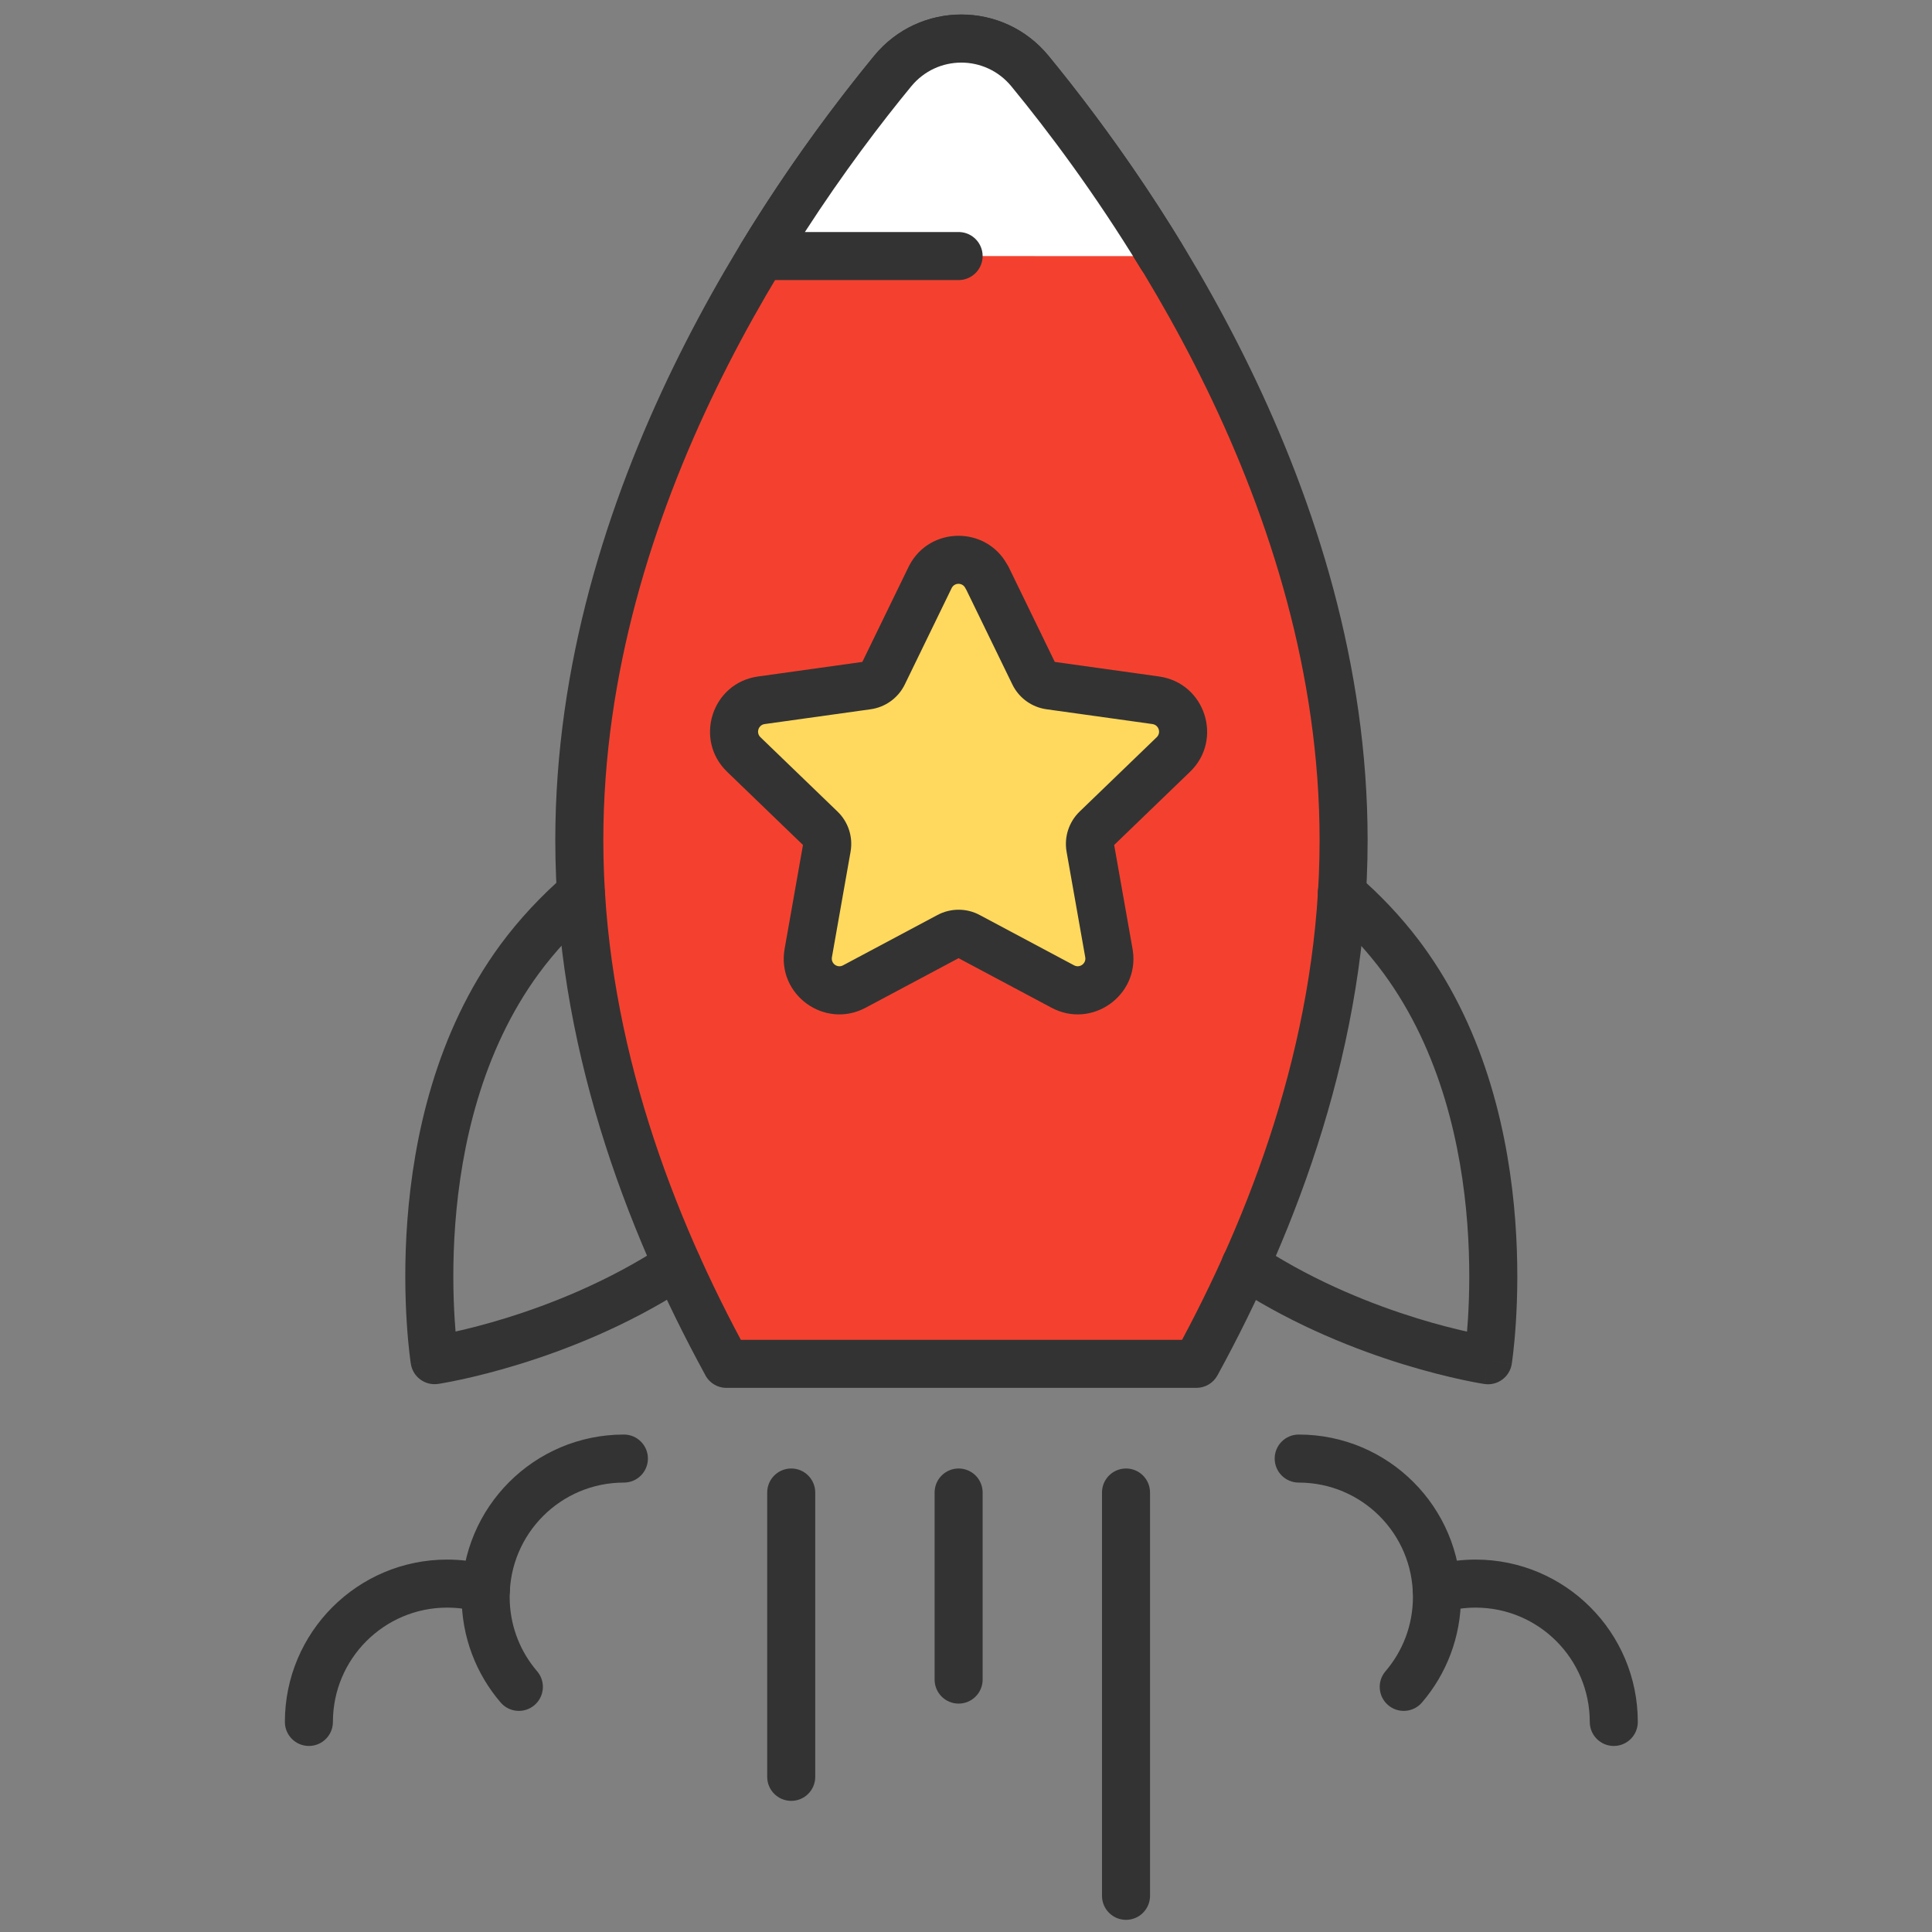 <?xml version="1.0" encoding="UTF-8"?> <svg xmlns="http://www.w3.org/2000/svg" width="181" height="181" viewBox="0 0 181 181" fill="none"><rect x="0" y="0" width="181" height="181" fill="#808080" stroke="none"/><path d="M68.058 127.773H112.083C119.478 114.266 125.876 97.233 125.876 78.708C125.876 46.751 106.803 19.211 96.498 6.656C93.161 2.591 86.973 2.591 83.636 6.656C73.331 19.211 54.273 46.751 54.273 78.708C54.273 97.226 60.671 114.258 68.066 127.773H68.058Z" fill="#F4412F"></path><path d="M123.626 78.708C123.626 47.566 104.988 20.545 94.76 8.084C92.398 5.208 88.092 5.118 85.609 7.814L85.375 8.084C75.147 20.545 56.523 47.565 56.523 78.708C56.523 96.195 62.395 112.403 69.407 125.523H110.742C117.755 112.411 123.626 96.202 123.626 78.708ZM128.126 78.708C128.126 97.74 121.559 115.151 114.057 128.854C113.663 129.575 112.906 130.023 112.083 130.023H68.058C67.153 130.023 66.376 129.488 66.019 128.717C58.548 115.028 52.023 97.67 52.023 78.708C52.023 45.937 71.515 17.878 81.897 5.229V5.228C86.134 0.067 93.999 0.067 98.237 5.228L98.238 5.229C108.619 17.877 128.126 45.936 128.126 78.708Z" fill="#333333"></path><path d="M41.046 129.653C39.825 129.836 38.684 128.999 38.492 127.779L40.714 127.428L41.046 129.653ZM52.936 81.979C53.871 81.162 55.293 81.257 56.111 82.193C56.928 83.129 56.832 84.55 55.897 85.367L55.529 85.693C53.696 87.333 51.983 89.163 50.475 91.21C45.12 98.521 43.197 107.432 42.652 114.663C42.381 118.258 42.455 121.385 42.596 123.608C42.622 124.02 42.651 124.4 42.68 124.746C43.88 124.476 45.486 124.075 47.355 123.498C51.556 122.202 57.026 120.052 62.209 116.639L62.307 116.578C63.333 115.974 64.663 116.275 65.325 117.28C66.009 118.318 65.722 119.714 64.684 120.397L64.153 120.742C58.669 124.26 53.002 126.465 48.682 127.798C46.447 128.488 44.557 128.948 43.219 129.238C42.549 129.383 42.017 129.485 41.646 129.552C41.461 129.585 41.316 129.61 41.215 129.627C41.164 129.635 41.125 129.641 41.097 129.646C41.083 129.648 41.072 129.65 41.063 129.651C41.059 129.652 41.055 129.652 41.052 129.652C41.051 129.653 41.05 129.653 41.048 129.653H41.047C41.046 129.648 41.031 129.549 40.714 127.428C38.491 127.778 38.491 127.777 38.491 127.777V127.775C38.491 127.774 38.49 127.771 38.49 127.769C38.489 127.765 38.488 127.759 38.487 127.752C38.485 127.737 38.482 127.718 38.478 127.693C38.471 127.644 38.461 127.573 38.448 127.483C38.424 127.303 38.39 127.043 38.352 126.71C38.275 126.045 38.181 125.087 38.106 123.894C37.954 121.51 37.875 118.169 38.165 114.324C38.741 106.675 40.792 96.811 46.849 88.546L46.852 88.541C48.679 86.06 50.752 83.886 52.936 81.979Z" fill="#333333"></path><path d="M141.628 127.787C141.436 129.007 140.295 129.843 139.074 129.661L139.405 127.436L141.628 127.787ZM124.003 82.207C124.817 81.268 126.238 81.167 127.177 81.981C129.238 83.768 131.184 85.793 132.924 88.09L133.27 88.552L133.271 88.554C139.327 96.819 141.379 106.683 141.955 114.332C142.245 118.177 142.166 121.518 142.014 123.902C141.938 125.095 141.844 126.053 141.767 126.718C141.729 127.051 141.696 127.311 141.671 127.491C141.658 127.581 141.649 127.652 141.641 127.701C141.638 127.726 141.635 127.745 141.633 127.76C141.632 127.767 141.63 127.773 141.63 127.777C141.629 127.779 141.629 127.782 141.629 127.783L141.628 127.785C141.628 127.785 141.628 127.786 139.405 127.436C139.073 129.661 139.073 129.661 139.072 129.661H139.071C139.07 129.661 139.068 129.66 139.067 129.66C139.064 129.66 139.061 129.659 139.057 129.659C139.048 129.658 139.037 129.656 139.023 129.654C138.995 129.649 138.955 129.643 138.904 129.635C138.803 129.618 138.659 129.593 138.474 129.56C138.103 129.493 137.57 129.391 136.901 129.246C135.562 128.956 133.672 128.495 131.437 127.806C127.118 126.473 121.45 124.268 115.966 120.75L115.435 120.405L115.341 120.339C114.381 119.635 114.132 118.294 114.794 117.288C115.456 116.283 116.786 115.982 117.812 116.586L117.911 116.647L118.397 116.963C123.434 120.193 128.695 122.25 132.764 123.506C134.633 124.083 136.24 124.484 137.439 124.754C137.468 124.408 137.497 124.028 137.523 123.616C137.664 121.393 137.738 118.266 137.467 114.671C136.923 107.438 134.999 98.525 129.641 91.213V91.213C128.133 89.159 126.429 87.332 124.597 85.704L124.23 85.381L124.144 85.303C123.285 84.479 123.215 83.117 124.003 82.207Z" fill="#333333"></path><path d="M89.808 23.988H71.336C75.716 16.788 80.163 10.879 83.628 6.663C86.966 2.599 93.153 2.599 96.491 6.663C99.956 10.879 104.403 16.796 108.791 23.996" fill="white"></path><path d="M81.89 5.235C86.128 0.075 93.992 0.075 98.229 5.235L98.9 6.057C102.312 10.271 106.539 15.976 110.713 22.825C111.359 23.887 111.023 25.271 109.962 25.918C108.901 26.564 107.516 26.228 106.87 25.167C102.547 18.073 98.164 12.241 94.753 8.092L94.752 8.091C92.315 5.123 87.805 5.123 85.368 8.091L85.366 8.092C82.52 11.554 79 16.182 75.406 21.738H89.808L89.924 21.741C91.113 21.802 92.058 22.785 92.058 23.988C92.058 25.192 91.113 26.175 89.924 26.236L89.808 26.238H71.336C70.523 26.238 69.773 25.799 69.375 25.091C68.976 24.382 68.991 23.513 69.413 22.819C73.859 15.511 78.372 9.515 81.89 5.235Z" fill="#333333"></path><path d="M87.559 157.353V139.826C87.559 138.583 88.566 137.576 89.809 137.576C91.051 137.576 92.059 138.583 92.059 139.826V157.353C92.058 158.596 91.051 159.603 89.809 159.603C88.566 159.603 87.559 158.596 87.559 157.353Z" fill="#333333"></path><path d="M71.876 166.465V139.826C71.876 138.583 72.883 137.576 74.126 137.576C75.369 137.576 76.376 138.583 76.376 139.826V166.465C76.376 167.708 75.369 168.715 74.126 168.715C72.883 168.715 71.876 167.708 71.876 166.465Z" fill="#333333"></path><path d="M103.241 177.611V139.826C103.241 138.583 104.249 137.576 105.491 137.576C106.734 137.576 107.741 138.583 107.741 139.826V177.611C107.741 178.853 106.734 179.861 105.491 179.861C104.249 179.861 103.241 178.853 103.241 177.611Z" fill="#333333"></path><path d="M43.248 149.606C43.248 141.202 50.052 134.396 58.45 134.396C59.693 134.396 60.7 135.403 60.7 136.646C60.7 137.888 59.693 138.896 58.45 138.896C52.539 138.896 47.748 143.685 47.748 149.606C47.748 152.102 48.597 154.395 50.025 156.214L50.391 156.66C51.12 157.602 50.989 158.959 50.075 159.743C49.132 160.552 47.712 160.443 46.903 159.5C44.622 156.841 43.248 153.378 43.248 149.606Z" fill="#333333"></path><path d="M26.689 161.321C26.689 152.924 33.5 146.111 41.891 146.11C43.181 146.11 44.441 146.272 45.647 146.578L46.16 146.718L46.27 146.753C47.394 147.145 48.026 148.353 47.688 149.509C47.34 150.702 46.09 151.386 44.897 151.037C43.946 150.759 42.936 150.61 41.891 150.61C35.987 150.611 31.189 155.407 31.189 161.321C31.188 162.563 30.181 163.571 28.939 163.571C27.696 163.571 26.689 162.563 26.689 161.321Z" fill="#333333"></path><path d="M133.217 159.5C132.408 160.443 130.987 160.552 130.044 159.743C129.101 158.934 128.992 157.514 129.801 156.571L133.217 159.5ZM132.371 149.606C132.371 143.685 127.58 138.896 121.669 138.896C120.426 138.896 119.419 137.888 119.419 136.646C119.419 135.403 120.426 134.396 121.669 134.396C130.067 134.396 136.871 141.201 136.871 149.606C136.871 153.378 135.498 156.841 133.217 159.5L129.801 156.571C131.405 154.7 132.371 152.268 132.371 149.606Z" fill="#333333"></path><path d="M148.938 161.321C148.938 155.401 144.14 150.61 138.236 150.61C137.199 150.61 136.185 150.764 135.217 151.041L135.104 151.07C133.945 151.339 132.766 150.654 132.435 149.496C132.093 148.302 132.785 147.056 133.98 146.715L134.487 146.578C135.68 146.279 136.937 146.11 138.236 146.11C146.626 146.11 153.438 152.915 153.438 161.321C153.438 162.563 152.431 163.571 151.188 163.571C149.946 163.571 148.939 162.563 148.938 161.321Z" fill="#333333"></path><path d="M92.479 54.116L96.867 63.138C97.151 63.723 97.707 64.128 98.352 64.218L108.282 65.606C110.734 65.951 111.709 68.966 109.932 70.683L102.709 77.651C102.244 78.101 102.027 78.753 102.139 79.398L103.887 89.283C104.322 91.721 101.757 93.588 99.574 92.426L90.724 87.708C90.154 87.401 89.464 87.401 88.886 87.708L80.037 92.426C77.854 93.588 75.289 91.728 75.724 89.283L77.472 79.398C77.584 78.761 77.374 78.101 76.901 77.651L69.679 70.683C67.901 68.966 68.876 65.943 71.329 65.606L81.259 64.218C81.904 64.128 82.459 63.723 82.744 63.138L87.132 54.116C88.212 51.888 91.384 51.888 92.464 54.116H92.479Z" fill="#FED95D"></path><path d="M85.198 52.953C87.13 49.309 92.349 49.276 94.341 52.855C94.401 52.942 94.454 53.035 94.502 53.132L98.819 62.012L108.592 63.377L108.594 63.378C112.906 63.985 114.616 69.284 111.494 72.301L111.493 72.302L104.381 79.162L106.101 88.888L106.133 89.088C106.724 93.271 102.298 96.426 98.515 94.411H98.515L89.804 89.768L81.094 94.411H81.093C77.253 96.457 72.745 93.181 73.508 88.889L75.227 79.162L68.116 72.302L68.115 72.301C65 69.291 66.692 63.976 71.017 63.377L80.789 62.012L85.106 53.134L85.198 52.953ZM90.439 55.097C90.179 54.561 89.415 54.561 89.155 55.097L89.154 55.099L84.767 64.122L84.766 64.124C84.193 65.3 83.107 66.141 81.828 66.402L81.569 66.447L71.64 67.834L71.635 67.835C71.059 67.914 70.803 68.639 71.24 69.064L78.463 76.031H78.462C79.484 77.011 79.926 78.428 79.686 79.789V79.79L77.939 89.675V89.677C77.832 90.275 78.452 90.719 78.977 90.44L87.827 85.723L87.829 85.722C89.063 85.065 90.551 85.058 91.792 85.728H91.791L100.631 90.44L100.73 90.483C101.228 90.661 101.77 90.234 101.671 89.678L101.67 89.675L99.922 79.79L99.922 79.785C99.68 78.397 100.149 76.997 101.143 76.034L101.146 76.031L108.369 69.064C108.799 68.646 108.559 67.917 107.967 67.834V67.833L98.039 66.447C96.649 66.253 95.454 65.378 94.843 64.124L94.842 64.122L90.555 55.306C90.513 55.239 90.474 55.169 90.439 55.097Z" fill="#333333"></path></svg> 